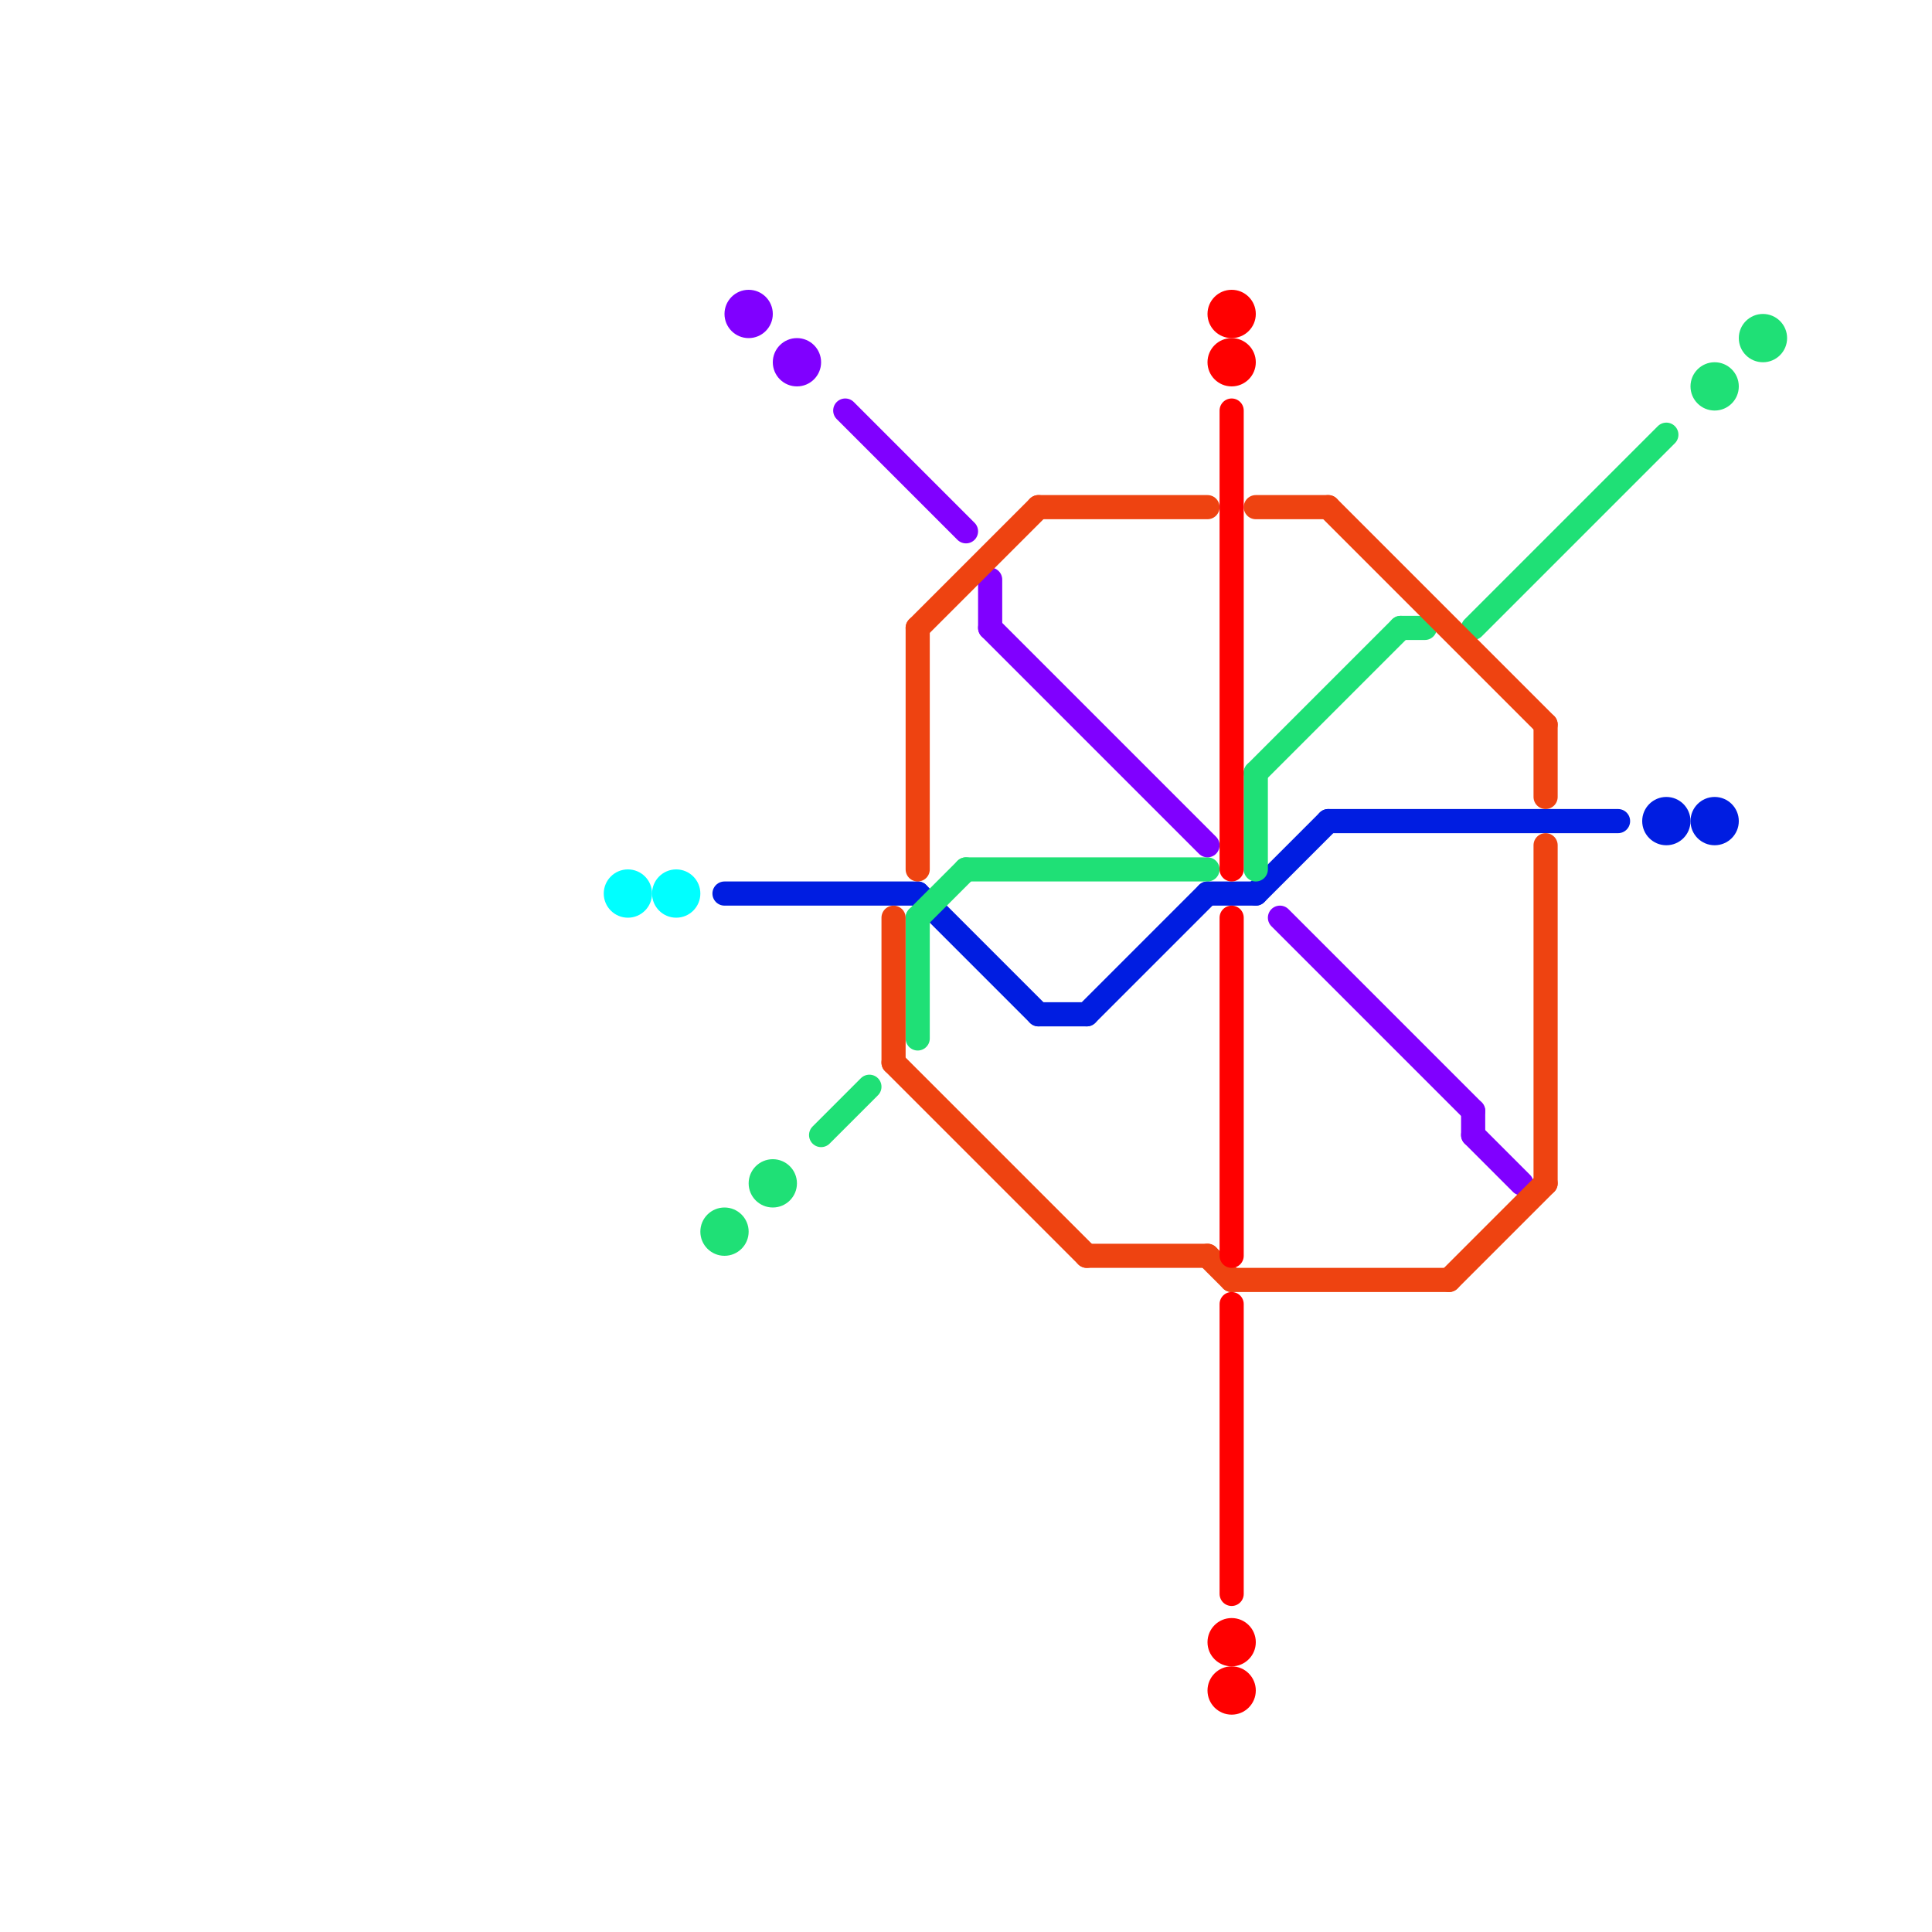 
<svg version="1.1" xmlns="http://www.w3.org/2000/svg" viewBox="0 0 80 80">
<style>text { font: 1px Helvetica; font-weight: 600; white-space: pre; dominant-baseline: central; } line { stroke-width: 1; fill: none; stroke-linecap: round; stroke-linejoin: round; } .c0 { stroke: #00ffff } .c1 { stroke: #001de1 } .c2 { stroke: #1fe076 } .c3 { stroke: #8000ff } .c4 { stroke: #ee4311 } .c5 { stroke: #ff0000 }</style><defs><g id="wm-xf"><circle r="1.2" fill="#000"/><circle r="0.9" fill="#fff"/><circle r="0.6" fill="#000"/><circle r="0.3" fill="#fff"/></g><g id="wm"><circle r="0.6" fill="#000"/><circle r="0.3" fill="#fff"/></g></defs><circle cx="28" cy="37" r="1" fill="#00ffff" /><circle cx="26" cy="37" r="1" fill="#00ffff" /><line class="c1" x1="50" y1="37" x2="52" y2="37"/><line class="c1" x1="45" y1="42" x2="50" y2="37"/><line class="c1" x1="52" y1="37" x2="55" y2="34"/><line class="c1" x1="30" y1="37" x2="38" y2="37"/><line class="c1" x1="38" y1="37" x2="43" y2="42"/><line class="c1" x1="55" y1="34" x2="67" y2="34"/><line class="c1" x1="43" y1="42" x2="45" y2="42"/><circle cx="71" cy="34" r="1" fill="#001de1" /><circle cx="69" cy="34" r="1" fill="#001de1" /><line class="c2" x1="38" y1="38" x2="38" y2="43"/><line class="c2" x1="52" y1="32" x2="58" y2="26"/><line class="c2" x1="34" y1="47" x2="36" y2="45"/><line class="c2" x1="38" y1="38" x2="40" y2="36"/><line class="c2" x1="52" y1="32" x2="52" y2="36"/><line class="c2" x1="40" y1="36" x2="50" y2="36"/><line class="c2" x1="61" y1="26" x2="69" y2="18"/><line class="c2" x1="58" y1="26" x2="59" y2="26"/><circle cx="73" cy="14" r="1" fill="#1fe076" /><circle cx="32" cy="49" r="1" fill="#1fe076" /><circle cx="30" cy="51" r="1" fill="#1fe076" /><circle cx="71" cy="16" r="1" fill="#1fe076" /><line class="c3" x1="41" y1="26" x2="50" y2="35"/><line class="c3" x1="61" y1="47" x2="63" y2="49"/><line class="c3" x1="41" y1="24" x2="41" y2="26"/><line class="c3" x1="53" y1="38" x2="61" y2="46"/><line class="c3" x1="61" y1="46" x2="61" y2="47"/><line class="c3" x1="35" y1="17" x2="40" y2="22"/><circle cx="31" cy="13" r="1" fill="#8000ff" /><circle cx="33" cy="15" r="1" fill="#8000ff" /><line class="c4" x1="60" y1="53" x2="64" y2="49"/><line class="c4" x1="64" y1="35" x2="64" y2="49"/><line class="c4" x1="55" y1="21" x2="64" y2="30"/><line class="c4" x1="37" y1="44" x2="45" y2="52"/><line class="c4" x1="43" y1="21" x2="50" y2="21"/><line class="c4" x1="37" y1="38" x2="37" y2="44"/><line class="c4" x1="64" y1="30" x2="64" y2="33"/><line class="c4" x1="38" y1="26" x2="43" y2="21"/><line class="c4" x1="52" y1="21" x2="55" y2="21"/><line class="c4" x1="51" y1="53" x2="60" y2="53"/><line class="c4" x1="50" y1="52" x2="51" y2="53"/><line class="c4" x1="38" y1="26" x2="38" y2="36"/><line class="c4" x1="45" y1="52" x2="50" y2="52"/><line class="c5" x1="51" y1="38" x2="51" y2="52"/><line class="c5" x1="51" y1="54" x2="51" y2="66"/><line class="c5" x1="51" y1="17" x2="51" y2="36"/><circle cx="51" cy="15" r="1" fill="#ff0000" /><circle cx="51" cy="68" r="1" fill="#ff0000" /><circle cx="51" cy="13" r="1" fill="#ff0000" /><circle cx="51" cy="70" r="1" fill="#ff0000" />
</svg>
